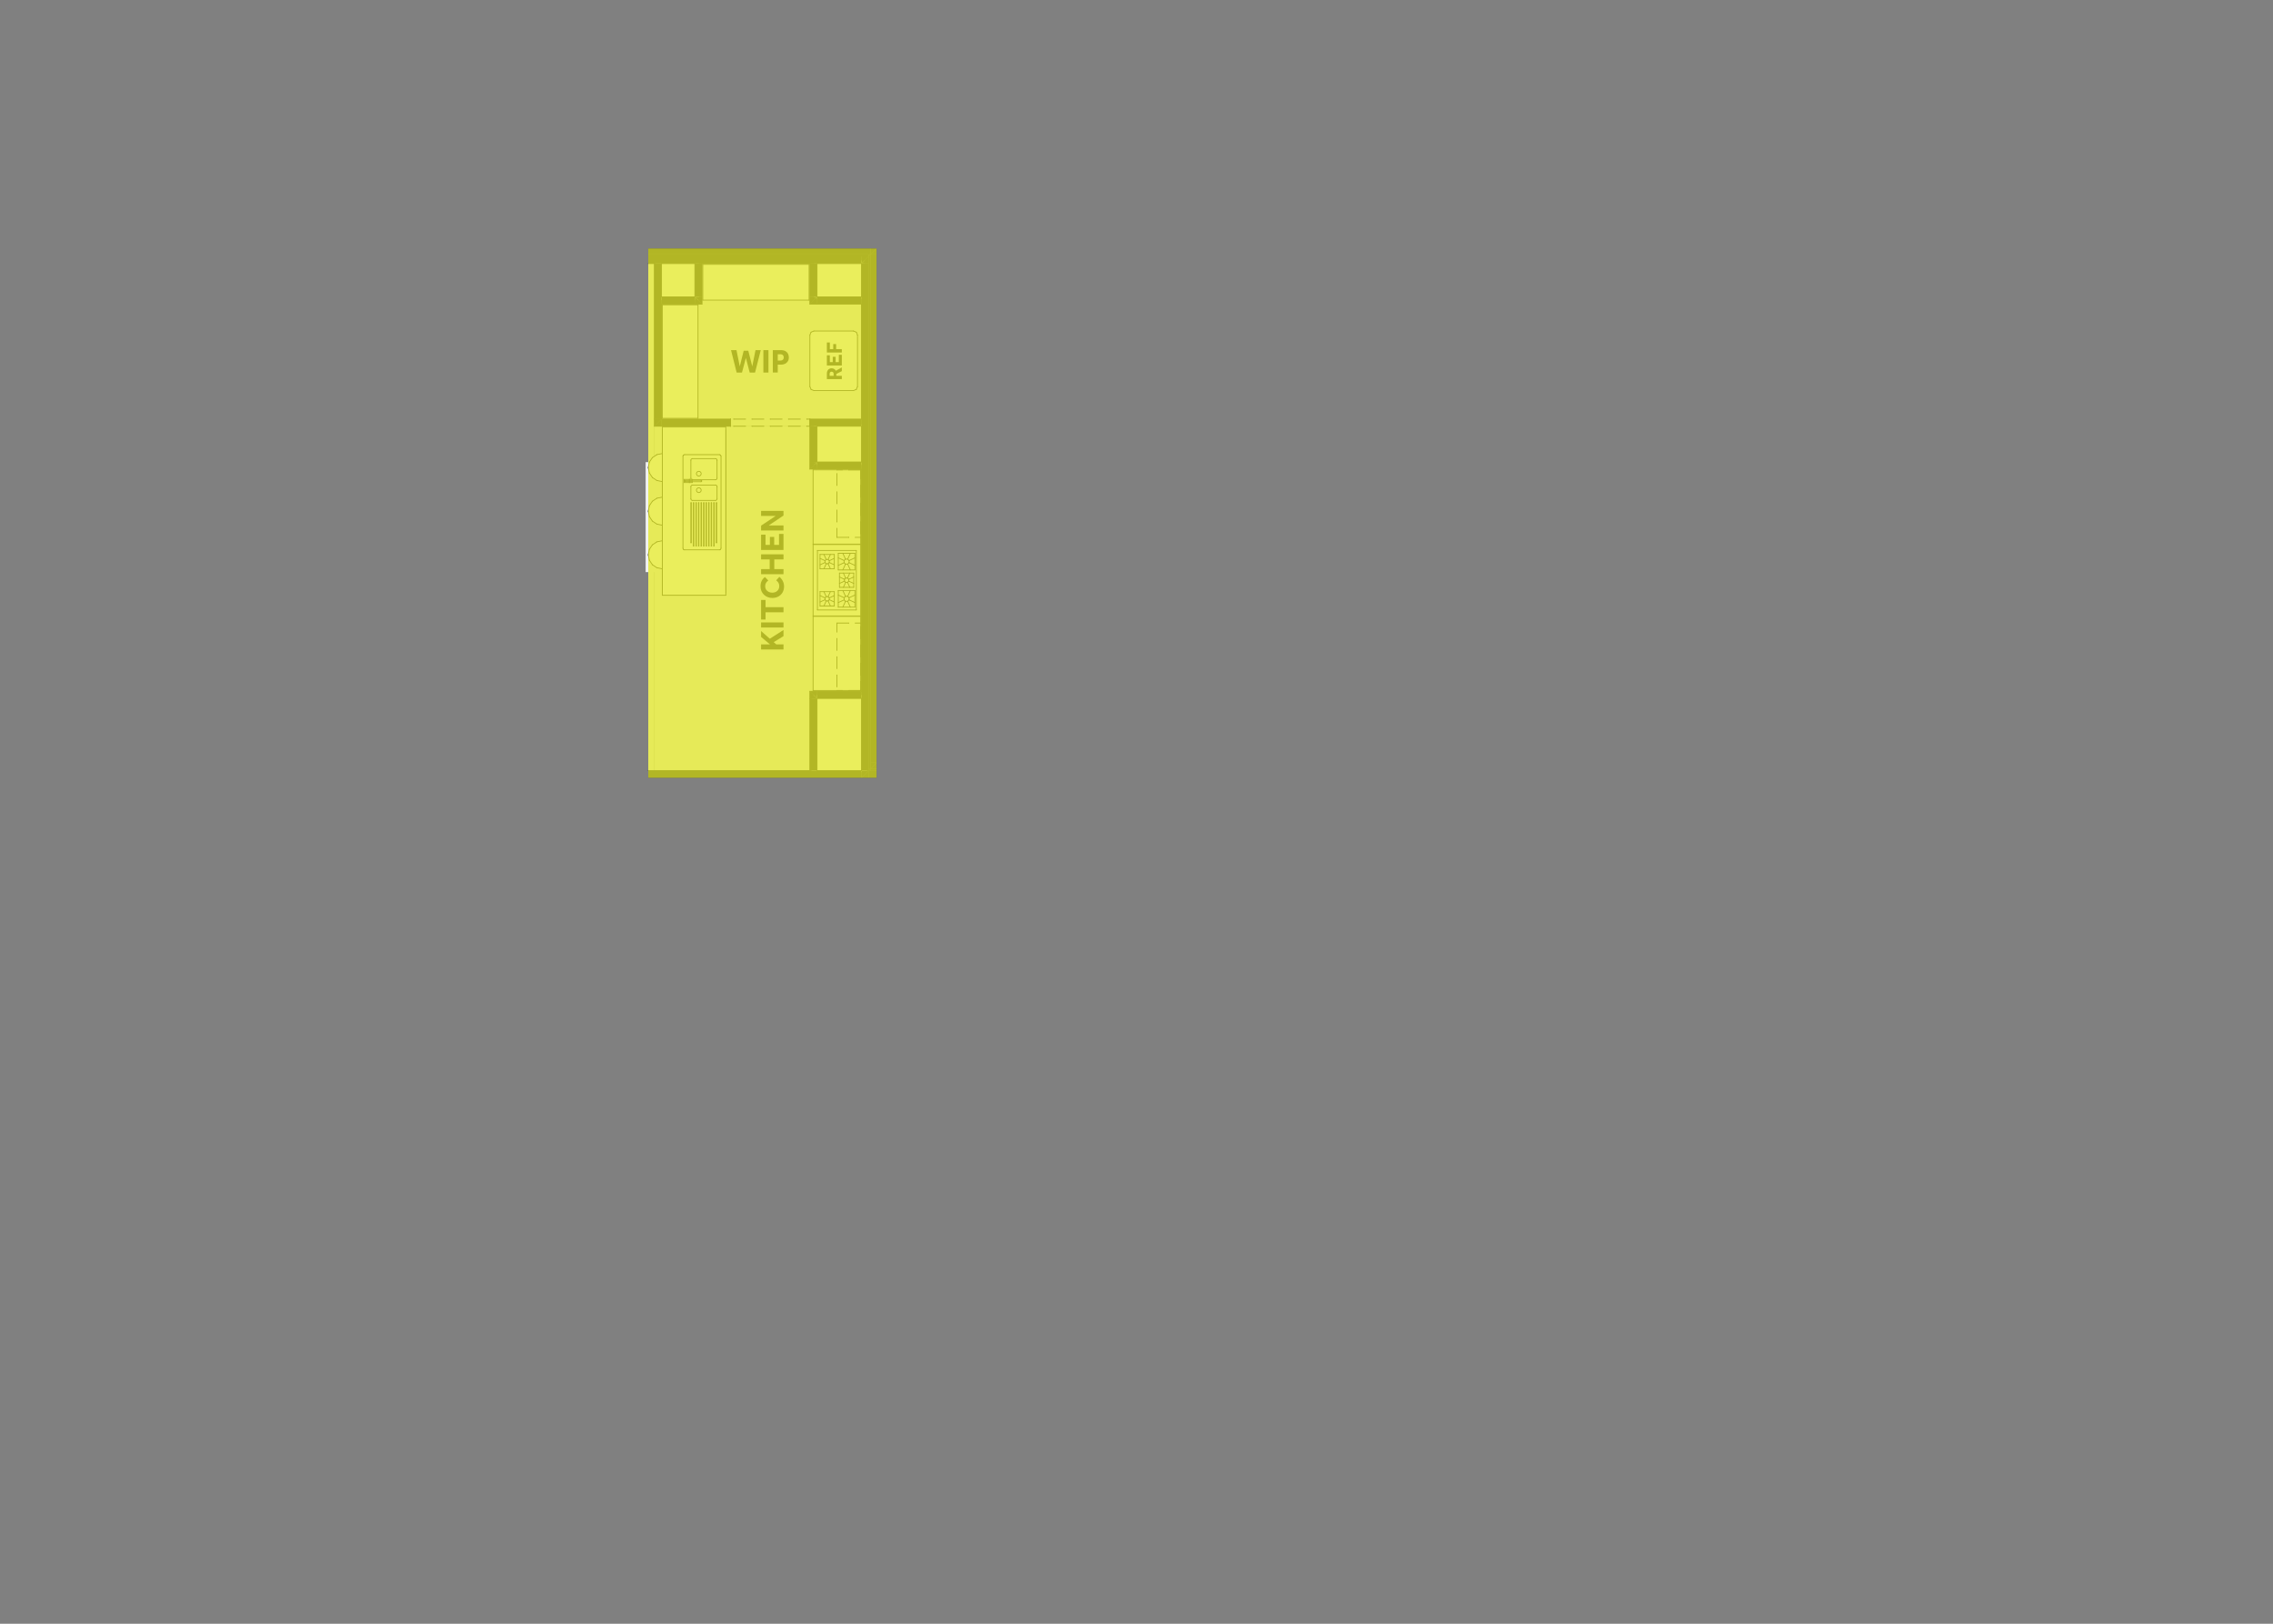 <?xml version="1.0" encoding="UTF-8"?>
<svg xmlns="http://www.w3.org/2000/svg" viewBox="0 0 2800 2000">
  <rect x="0" y="0" width="2800" height="2000" fill="#808080" stroke="none"/>
  <defs>
    <style>
      .cls-1, .cls-2 {
        fill: #fff;
      }

      .cls-3 {
        fill: #f1f2f2;
      }

      .cls-3, .cls-2, .cls-4, .cls-5 {
        fill-rule: evenodd;
      }

      .cls-6 {
        isolation: isolate;
      }

      .cls-4, .cls-7 {
        fill: none;
      }

      .cls-8 {
        fill: #e1e717;
        mix-blend-mode: multiply;
        opacity: .7;
      }

      .cls-7 {
        stroke: #434345;
        stroke-linecap: round;
        stroke-linejoin: round;
        stroke-width: .99px;
      }

      .cls-5, .cls-9 {
        fill: #434345;
      }
    </style>
  </defs>
  <g class="cls-6">
    <g id="Alternative_Kitchen" data-name="Alternative Kitchen">
      <polygon class="cls-3" points="809.13 569.21 809.13 704.68 806.1 704.68 806.1 949.24 798.58 949.24 798.58 704.68 795.32 704.68 795.32 569.21 798.58 569.21 798.58 324.66 806.1 324.66 806.1 569.21 809.13 569.21"/>
      <rect class="cls-1" x="999.7" y="855.89" width="68.39" height="95.25"/>
      <rect class="cls-1" x="1002.54" y="522.88" width="63.06" height="49.66"/>
      <rect class="cls-1" x="1002.54" y="320.83" width="63.06" height="47.19"/>
      <rect class="cls-1" x="807.22" y="320.26" width="53.71" height="49.36"/>
      <polyline class="cls-3" points="997.67 525.03 997.67 577.81 1061.21 577.81 1061.21 851.49 997.67 851.49 997.67 949.24 806.1 949.24 806.1 525.03 997.67 525.03"/>
      <line class="cls-7" x1="894.07" y1="730.68" x2="894.07" y2="686.7"/>
      <line class="cls-7" x1="815.87" y1="730.68" x2="815.87" y2="686.7"/>
      <line class="cls-7" x1="894.07" y1="627.08" x2="894.07" y2="529.33"/>
      <line class="cls-7" x1="815.87" y1="627.08" x2="815.87" y2="529.33"/>
      <line class="cls-7" x1="894.07" y1="686.7" x2="894.07" y2="627.08"/>
      <line class="cls-7" x1="815.87" y1="686.7" x2="815.87" y2="627.08"/>
      <polyline class="cls-2" points="798.58 575.91 799.89 582.52 803.64 588.13 809.24 591.87 815.86 593.18 815.86 558.63 809.24 559.94 803.64 563.69 799.89 569.29 798.58 575.91"/>
      <polyline class="cls-2" points="798.58 629.62 799.89 636.23 803.64 641.84 809.24 645.58 815.86 646.9 815.86 612.35 809.24 613.66 803.64 617.4 799.89 623.01 798.58 629.62"/>
      <polyline class="cls-2" points="815.86 700.62 815.86 666.07 809.24 667.38 803.64 671.12 799.89 676.73 798.58 683.34 799.89 689.95 803.64 695.55 809.24 699.3 815.86 700.62"/>
      <line class="cls-7" x1="815.86" y1="700.62" x2="809.13" y2="699.26"/>
      <line class="cls-7" x1="809.13" y1="699.26" x2="803.64" y2="695.55"/>
      <line class="cls-7" x1="803.64" y1="695.55" x2="799.94" y2="690.06"/>
      <line class="cls-7" x1="799.94" y1="690.06" x2="798.58" y2="683.34"/>
      <line class="cls-7" x1="798.58" y1="683.34" x2="799.94" y2="676.61"/>
      <line class="cls-7" x1="799.94" y1="676.61" x2="803.64" y2="671.12"/>
      <line class="cls-7" x1="803.64" y1="671.12" x2="809.13" y2="667.41"/>
      <line class="cls-7" x1="809.13" y1="667.41" x2="815.86" y2="666.07"/>
      <line class="cls-7" x1="815.86" y1="646.9" x2="809.13" y2="645.54"/>
      <line class="cls-7" x1="809.13" y1="645.54" x2="803.64" y2="641.84"/>
      <line class="cls-7" x1="803.64" y1="641.84" x2="799.94" y2="636.34"/>
      <line class="cls-7" x1="799.94" y1="636.34" x2="798.58" y2="629.62"/>
      <line class="cls-7" x1="798.58" y1="629.62" x2="799.94" y2="622.89"/>
      <line class="cls-7" x1="799.94" y1="622.89" x2="803.64" y2="617.4"/>
      <line class="cls-7" x1="803.64" y1="617.4" x2="809.13" y2="613.7"/>
      <line class="cls-7" x1="809.13" y1="613.7" x2="815.86" y2="612.35"/>
      <line class="cls-7" x1="815.86" y1="593.18" x2="809.13" y2="591.82"/>
      <line class="cls-7" x1="809.13" y1="591.82" x2="803.64" y2="588.13"/>
      <line class="cls-7" x1="803.64" y1="588.13" x2="799.94" y2="582.63"/>
      <line class="cls-7" x1="799.94" y1="582.63" x2="798.58" y2="575.91"/>
      <line class="cls-7" x1="798.58" y1="575.91" x2="799.94" y2="569.17"/>
      <line class="cls-7" x1="799.94" y1="569.17" x2="803.64" y2="563.68"/>
      <line class="cls-7" x1="803.64" y1="563.68" x2="809.13" y2="559.99"/>
      <line class="cls-7" x1="809.13" y1="559.99" x2="815.86" y2="558.63"/>
      <polyline class="cls-3" points="864.74 374.51 864.74 324.66 997.67 324.66 997.67 374.51 1061.21 374.51 1061.21 516.24 997.67 516.24 997.67 525.03 899.93 525.03 899.93 516.24 814.89 516.24 814.89 374.51 864.74 374.51"/>
      <polyline class="cls-2" points="1002.54 407.74 1051.41 407.74 1054.87 409.18 1056.3 412.63 1056.3 476.16 1054.87 479.62 1051.41 481.05 1002.54 481.05 999.09 479.62 997.65 476.16 997.65 412.63 999.09 409.18 1002.54 407.74"/>
      <line class="cls-7" x1="1002.54" y1="407.74" x2="999.09" y2="409.18"/>
      <line class="cls-7" x1="999.09" y1="409.18" x2="997.65" y2="412.63"/>
      <line class="cls-7" x1="997.65" y1="412.63" x2="997.65" y2="476.16"/>
      <line class="cls-7" x1="997.65" y1="476.16" x2="999.09" y2="479.62"/>
      <line class="cls-7" x1="999.09" y1="479.62" x2="1002.54" y2="481.05"/>
      <line class="cls-7" x1="1002.54" y1="481.05" x2="1051.41" y2="481.05"/>
      <line class="cls-7" x1="1051.41" y1="481.05" x2="1054.87" y2="479.62"/>
      <line class="cls-7" x1="1054.87" y1="479.62" x2="1056.3" y2="476.16"/>
      <line class="cls-7" x1="1056.3" y1="476.16" x2="1056.3" y2="412.63"/>
      <line class="cls-7" x1="1056.3" y1="412.63" x2="1054.87" y2="409.18"/>
      <line class="cls-7" x1="1054.87" y1="409.18" x2="1051.41" y2="407.74"/>
      <line class="cls-7" x1="1051.41" y1="407.74" x2="1002.54" y2="407.74"/>
      <polyline class="cls-2" points="894.07 526.01 894.07 733.22 815.87 733.22 815.87 526.01 894.07 526.01"/>
      <line class="cls-7" x1="894.07" y1="526.01" x2="894.07" y2="733.22"/>
      <line class="cls-7" x1="894.07" y1="733.22" x2="815.87" y2="733.22"/>
      <line class="cls-7" x1="815.87" y1="733.22" x2="815.87" y2="526.01"/>
      <line class="cls-7" x1="815.87" y1="526.01" x2="894.07" y2="526.01"/>
      <polyline class="cls-2" points="996.7 369.62 865.72 369.62 865.72 325.64 996.7 325.64 996.7 369.62"/>
      <line class="cls-7" x1="996.7" y1="369.62" x2="996.7" y2="325.64"/>
      <line class="cls-7" x1="996.7" y1="325.64" x2="865.72" y2="325.64"/>
      <line class="cls-7" x1="865.72" y1="325.64" x2="865.72" y2="369.62"/>
      <line class="cls-7" x1="865.72" y1="369.62" x2="996.7" y2="369.62"/>
      <polyline class="cls-2" points="859.86 515.26 815.87 515.26 815.87 375.49 859.86 375.49 859.86 515.26"/>
      <line class="cls-7" x1="859.86" y1="515.26" x2="815.87" y2="515.26"/>
      <line class="cls-7" x1="815.87" y1="515.26" x2="815.87" y2="375.49"/>
      <line class="cls-7" x1="815.87" y1="375.49" x2="859.86" y2="375.49"/>
      <line class="cls-7" x1="859.86" y1="375.49" x2="859.86" y2="515.26"/>
      <polyline class="cls-5" points="1079.78 939.46 1072.45 946.79 1072.45 939.46 1079.78 939.46"/>
      <polyline class="cls-5" points="1070 949.24 1070 946.79 1072.45 946.79 1070 949.24"/>
      <polyline class="cls-5" points="1070 949.24 1061.21 958.03 1061.21 949.24 1070 949.24"/>
      <polyline class="cls-5" points="1072.45 946.79 1079.78 939.46 1079.78 946.79 1072.45 946.79"/>
      <polyline class="cls-5" points="1072.45 949.24 1072.45 946.79 1079.78 946.79 1079.78 949.24 1072.45 949.24"/>
      <polyline class="cls-5" points="1072.45 949.24 1070 949.24 1072.45 946.79 1072.45 949.24"/>
      <polyline class="cls-5" points="1070 958.03 1070 949.24 1079.78 949.24 1079.78 958.03 1070 958.03"/>
      <polyline class="cls-5" points="1061.21 958.03 1070 949.24 1070 958.03 1061.21 958.03"/>
      <polyline class="cls-5" points="1072.45 313.42 1072.45 306.09 1079.78 306.09 1072.45 313.42"/>
      <polyline class="cls-5" points="1070 315.86 1070 313.42 1072.45 313.42 1070 315.86"/>
      <polyline class="cls-5" points="1061.21 324.66 1061.21 315.86 1070 315.86 1061.21 324.66"/>
      <polyline class="cls-5" points="1079.78 939.46 1072.45 939.46 1072.45 313.42 1079.78 313.42 1079.78 939.46"/>
      <polyline class="cls-5" points="1072.45 313.42 1079.78 306.09 1079.78 313.42 1072.45 313.42"/>
      <polyline class="cls-5" points="1070 315.86 1072.45 315.86 1072.45 946.79 1070 946.79 1070 315.86"/>
      <polyline class="cls-5" points="1072.45 315.86 1070 315.86 1072.45 313.42 1072.45 315.86"/>
      <polyline class="cls-5" points="1061.21 324.66 1070 324.66 1070 949.24 1061.21 949.24 1061.21 324.66"/>
      <polyline class="cls-5" points="1070 324.66 1061.21 324.66 1070 315.86 1070 324.66"/>
      <line class="cls-7" x1="1061.21" y1="324.66" x2="1061.21" y2="365.71"/>
      <line class="cls-7" x1="1061.21" y1="374.51" x2="1061.21" y2="516.24"/>
      <line class="cls-7" x1="1061.21" y1="525.03" x2="1061.21" y2="569.02"/>
      <line class="cls-7" x1="1061.21" y1="577.81" x2="1061.21" y2="851.49"/>
      <line class="cls-7" x1="1061.21" y1="860.29" x2="1061.21" y2="949.24"/>
      <polyline class="cls-5" points="1006.47 365.71 1006.47 374.51 997.67 374.51 1006.47 365.71"/>
      <polyline class="cls-5" points="1006.47 365.71 997.67 365.71 997.67 324.66 1006.47 324.66 1006.47 365.71"/>
      <polyline class="cls-5" points="997.67 365.71 1006.47 365.71 997.67 374.51 997.67 365.71"/>
      <line class="cls-7" x1="997.67" y1="374.51" x2="1006.47" y2="374.51"/>
      <line class="cls-7" x1="1006.47" y1="365.71" x2="1006.47" y2="324.66"/>
      <line class="cls-7" x1="997.67" y1="324.66" x2="997.67" y2="374.51"/>
      <polyline class="cls-5" points="1006.47 374.51 1006.47 365.71 1061.21 365.71 1061.21 374.51 1006.47 374.51"/>
      <line class="cls-7" x1="1061.21" y1="365.71" x2="1006.47" y2="365.71"/>
      <line class="cls-7" x1="1006.47" y1="374.51" x2="1061.21" y2="374.51"/>
      <polyline class="cls-5" points="806.1 516.24 814.89 516.24 806.1 525.03 806.1 516.24"/>
      <polyline class="cls-5" points="814.89 516.24 814.89 525.03 806.1 525.03 814.89 516.24"/>
      <polyline class="cls-5" points="814.89 525.03 814.89 516.24 899.93 516.24 899.93 525.03 814.89 525.03"/>
      <polyline class="cls-5" points="1061.21 525.03 997.67 525.03 997.67 516.24 1061.21 516.24 1061.21 525.03"/>
      <line class="cls-7" x1="806.1" y1="525.03" x2="806.1" y2="516.24"/>
      <line class="cls-7" x1="899.93" y1="525.03" x2="899.93" y2="516.24"/>
      <line class="cls-7" x1="997.67" y1="525.03" x2="997.67" y2="516.24"/>
      <line class="cls-7" x1="1061.21" y1="516.24" x2="997.67" y2="516.24"/>
      <line class="cls-7" x1="899.93" y1="516.24" x2="814.89" y2="516.24"/>
      <line class="cls-7" x1="806.1" y1="525.03" x2="899.93" y2="525.03"/>
      <line class="cls-7" x1="1006.47" y1="525.03" x2="1061.21" y2="525.03"/>
      <line class="cls-7" x1="997.67" y1="525.03" x2="997.67" y2="516.24"/>
      <line class="cls-7" x1="899.93" y1="525.03" x2="899.93" y2="516.24"/>
      <line class="cls-7" x1="997.67" y1="516.24" x2="993.76" y2="516.24"/>
      <line class="cls-7" x1="993.76" y1="516.24" x2="993.76" y2="516.24"/>
      <line class="cls-7" x1="985.94" y1="516.24" x2="971.28" y2="516.24"/>
      <line class="cls-7" x1="971.28" y1="516.24" x2="971.28" y2="516.24"/>
      <line class="cls-7" x1="963.46" y1="516.24" x2="948.8" y2="516.24"/>
      <line class="cls-7" x1="948.8" y1="516.24" x2="948.8" y2="516.24"/>
      <line class="cls-7" x1="940.98" y1="516.24" x2="926.32" y2="516.24"/>
      <line class="cls-7" x1="926.32" y1="516.24" x2="926.32" y2="516.24"/>
      <line class="cls-7" x1="918.5" y1="516.24" x2="903.84" y2="516.24"/>
      <line class="cls-7" x1="903.84" y1="516.24" x2="903.84" y2="516.24"/>
      <line class="cls-7" x1="899.93" y1="516.24" x2="899.93" y2="516.24"/>
      <line class="cls-7" x1="997.67" y1="525.03" x2="993.76" y2="525.03"/>
      <line class="cls-7" x1="993.76" y1="525.03" x2="993.76" y2="525.03"/>
      <line class="cls-7" x1="985.94" y1="525.03" x2="971.28" y2="525.03"/>
      <line class="cls-7" x1="971.28" y1="525.03" x2="971.28" y2="525.03"/>
      <line class="cls-7" x1="963.46" y1="525.03" x2="948.8" y2="525.03"/>
      <line class="cls-7" x1="948.8" y1="525.03" x2="948.8" y2="525.03"/>
      <line class="cls-7" x1="940.98" y1="525.03" x2="926.32" y2="525.03"/>
      <line class="cls-7" x1="926.32" y1="525.03" x2="926.32" y2="525.03"/>
      <line class="cls-7" x1="918.5" y1="525.03" x2="903.84" y2="525.03"/>
      <line class="cls-7" x1="903.84" y1="525.03" x2="903.84" y2="525.03"/>
      <line class="cls-7" x1="899.93" y1="525.03" x2="899.93" y2="525.03"/>
      <polyline class="cls-5" points="1006.47 569.02 1006.47 577.81 997.67 577.81 1006.47 569.02"/>
      <polyline class="cls-5" points="1006.47 569.02 997.67 569.02 997.67 525.03 1006.47 525.03 1006.47 569.02"/>
      <polyline class="cls-5" points="997.67 569.02 1006.47 569.02 997.67 577.81 997.67 569.02"/>
      <line class="cls-7" x1="997.67" y1="577.81" x2="1006.47" y2="577.81"/>
      <line class="cls-7" x1="1006.47" y1="569.02" x2="1006.47" y2="525.03"/>
      <line class="cls-7" x1="997.67" y1="525.03" x2="997.67" y2="577.81"/>
      <polyline class="cls-5" points="1006.47 577.81 1006.47 569.02 1061.21 569.02 1061.21 577.81 1006.47 577.81"/>
      <line class="cls-7" x1="1061.21" y1="569.02" x2="1006.47" y2="569.02"/>
      <line class="cls-7" x1="1006.47" y1="577.81" x2="1061.21" y2="577.81"/>
      <polyline class="cls-5" points="1006.47 860.29 997.67 860.29 997.67 851.49 1006.47 860.29"/>
      <polyline class="cls-5" points="1006.47 860.29 1006.47 851.49 1061.21 851.49 1061.21 860.29 1006.47 860.29"/>
      <polyline class="cls-5" points="1006.47 860.29 997.67 851.49 1006.47 851.49 1006.47 860.29"/>
      <line class="cls-7" x1="997.67" y1="851.49" x2="997.67" y2="860.29"/>
      <line class="cls-7" x1="1061.21" y1="851.49" x2="997.67" y2="851.49"/>
      <line class="cls-7" x1="1006.47" y1="860.29" x2="1061.21" y2="860.29"/>
      <polyline class="cls-5" points="997.67 860.29 1006.47 860.29 1006.47 949.24 997.67 949.24 997.67 860.29"/>
      <line class="cls-7" x1="997.67" y1="860.29" x2="997.67" y2="949.24"/>
      <line class="cls-7" x1="1006.47" y1="949.24" x2="1006.47" y2="860.29"/>
      <polyline class="cls-5" points="1061.21 949.24 1061.21 958.03 798.58 958.03 798.58 949.24 1061.21 949.24"/>
      <line class="cls-7" x1="1061.21" y1="949.24" x2="1006.47" y2="949.24"/>
      <line class="cls-7" x1="997.67" y1="949.24" x2="798.58" y2="949.24"/>
      <polyline class="cls-5" points="814.89 516.24 806.1 516.24 806.1 324.66 814.89 324.66 814.89 516.24"/>
      <line class="cls-7" x1="806.1" y1="324.66" x2="806.1" y2="516.24"/>
      <line class="cls-7" x1="814.89" y1="516.24" x2="814.89" y2="374.51"/>
      <line class="cls-7" x1="814.89" y1="365.71" x2="814.89" y2="324.66"/>
      <polyline class="cls-5" points="855.95 374.51 855.95 365.71 864.74 374.51 855.95 374.51"/>
      <polyline class="cls-5" points="855.95 365.71 864.74 365.71 864.74 374.51 855.95 365.71"/>
      <polyline class="cls-5" points="864.74 365.71 855.95 365.71 855.95 324.66 864.74 324.66 864.74 365.71"/>
      <line class="cls-7" x1="864.74" y1="374.51" x2="855.95" y2="374.51"/>
      <line class="cls-7" x1="864.74" y1="374.51" x2="864.74" y2="324.66"/>
      <line class="cls-7" x1="855.95" y1="324.66" x2="855.95" y2="365.71"/>
      <polyline class="cls-5" points="855.95 365.71 855.95 374.51 814.89 374.51 814.89 365.71 855.95 365.71"/>
      <line class="cls-7" x1="814.89" y1="374.51" x2="855.95" y2="374.51"/>
      <line class="cls-7" x1="855.95" y1="365.71" x2="814.89" y2="365.71"/>
      <polyline class="cls-5" points="1072.45 306.09 1072.45 313.42 798.58 313.42 798.58 306.09 1072.45 306.09"/>
      <polyline class="cls-5" points="1070 313.42 1070 315.86 798.58 315.86 798.58 313.42 1070 313.42"/>
      <polyline class="cls-5" points="1061.21 315.86 1061.21 324.66 798.58 324.66 798.58 315.86 1061.21 315.86"/>
      <line class="cls-7" x1="798.58" y1="324.66" x2="806.1" y2="324.66"/>
      <line class="cls-7" x1="814.89" y1="324.66" x2="855.95" y2="324.66"/>
      <line class="cls-7" x1="864.74" y1="324.66" x2="997.67" y2="324.66"/>
      <line class="cls-7" x1="1006.47" y1="324.66" x2="1061.21" y2="324.66"/>
      <polyline class="cls-2" points="888.2 561.94 887.63 560.55 886.25 559.99 843.24 559.99 841.86 560.55 841.28 561.94 841.28 675.32 841.86 676.7 843.24 677.28 886.25 677.28 887.63 676.7 888.2 675.32 888.2 561.94"/>
      <line class="cls-7" x1="888.2" y1="561.94" x2="888.2" y2="675.32"/>
      <line class="cls-7" x1="888.2" y1="675.32" x2="887.63" y2="676.7"/>
      <line class="cls-7" x1="887.63" y1="676.7" x2="886.25" y2="677.28"/>
      <line class="cls-7" x1="886.25" y1="677.28" x2="843.24" y2="677.28"/>
      <line class="cls-7" x1="843.24" y1="677.28" x2="841.86" y2="676.7"/>
      <line class="cls-7" x1="841.86" y1="676.7" x2="841.28" y2="675.32"/>
      <line class="cls-7" x1="841.28" y1="675.32" x2="841.28" y2="561.94"/>
      <line class="cls-7" x1="841.28" y1="561.94" x2="841.86" y2="560.55"/>
      <line class="cls-7" x1="841.86" y1="560.55" x2="843.24" y2="559.99"/>
      <line class="cls-7" x1="843.24" y1="559.99" x2="886.25" y2="559.99"/>
      <line class="cls-7" x1="886.25" y1="559.99" x2="887.63" y2="560.55"/>
      <line class="cls-7" x1="887.63" y1="560.55" x2="888.2" y2="561.94"/>
      <line class="cls-7" x1="883.31" y1="566.83" x2="883.31" y2="589.01"/>
      <line class="cls-7" x1="881.36" y1="590.97" x2="853.01" y2="590.97"/>
      <line class="cls-7" x1="851.06" y1="589.01" x2="851.06" y2="566.83"/>
      <line class="cls-7" x1="853.01" y1="564.87" x2="881.36" y2="564.87"/>
      <line class="cls-7" x1="883.31" y1="566.83" x2="883.31" y2="566.83"/>
      <line class="cls-7" x1="883.31" y1="599.38" x2="883.31" y2="614.43"/>
      <line class="cls-7" x1="881.36" y1="616.38" x2="853.01" y2="616.38"/>
      <line class="cls-7" x1="851.06" y1="614.43" x2="851.06" y2="599.38"/>
      <line class="cls-7" x1="853.01" y1="597.42" x2="881.36" y2="597.42"/>
      <line class="cls-7" x1="883.31" y1="599.38" x2="883.31" y2="599.38"/>
      <line class="cls-7" x1="882.83" y1="619.32" x2="882.83" y2="668.48"/>
      <line class="cls-7" x1="882.83" y1="668.48" x2="882.34" y2="668.48"/>
      <line class="cls-7" x1="882.34" y1="668.48" x2="882.34" y2="619.32"/>
      <line class="cls-7" x1="882.34" y1="619.32" x2="882.83" y2="619.32"/>
      <line class="cls-7" x1="879.7" y1="619.32" x2="879.7" y2="672.39"/>
      <line class="cls-7" x1="879.7" y1="672.39" x2="879.21" y2="672.39"/>
      <line class="cls-7" x1="879.21" y1="672.39" x2="879.21" y2="619.32"/>
      <line class="cls-7" x1="879.21" y1="619.32" x2="879.7" y2="619.32"/>
      <line class="cls-7" x1="876.57" y1="619.32" x2="876.57" y2="672.39"/>
      <line class="cls-7" x1="876.57" y1="672.39" x2="876.08" y2="672.39"/>
      <line class="cls-7" x1="876.08" y1="672.39" x2="876.08" y2="619.32"/>
      <line class="cls-7" x1="876.08" y1="619.32" x2="876.57" y2="619.32"/>
      <line class="cls-7" x1="873.44" y1="619.32" x2="873.44" y2="672.39"/>
      <line class="cls-7" x1="873.44" y1="672.39" x2="872.95" y2="672.39"/>
      <line class="cls-7" x1="872.95" y1="672.39" x2="872.95" y2="619.32"/>
      <line class="cls-7" x1="872.95" y1="619.32" x2="873.44" y2="619.32"/>
      <line class="cls-7" x1="870.31" y1="619.32" x2="870.31" y2="672.39"/>
      <line class="cls-7" x1="870.31" y1="672.39" x2="869.83" y2="672.39"/>
      <line class="cls-7" x1="869.83" y1="672.39" x2="869.83" y2="619.32"/>
      <line class="cls-7" x1="869.83" y1="619.32" x2="870.31" y2="619.32"/>
      <line class="cls-7" x1="867.19" y1="619.32" x2="867.19" y2="672.39"/>
      <line class="cls-7" x1="867.19" y1="672.39" x2="866.7" y2="672.39"/>
      <line class="cls-7" x1="866.7" y1="672.39" x2="866.7" y2="619.32"/>
      <line class="cls-7" x1="866.7" y1="619.32" x2="867.19" y2="619.32"/>
      <line class="cls-7" x1="864.06" y1="619.32" x2="864.06" y2="672.39"/>
      <line class="cls-7" x1="864.06" y1="672.39" x2="863.57" y2="672.39"/>
      <line class="cls-7" x1="863.57" y1="672.39" x2="863.57" y2="619.32"/>
      <line class="cls-7" x1="863.57" y1="619.32" x2="864.06" y2="619.32"/>
      <line class="cls-7" x1="860.93" y1="619.32" x2="860.93" y2="672.39"/>
      <line class="cls-7" x1="860.93" y1="672.39" x2="860.44" y2="672.39"/>
      <line class="cls-7" x1="860.44" y1="672.39" x2="860.44" y2="619.32"/>
      <line class="cls-7" x1="860.44" y1="619.32" x2="860.93" y2="619.32"/>
      <line class="cls-7" x1="857.8" y1="619.32" x2="857.8" y2="672.39"/>
      <line class="cls-7" x1="857.8" y1="672.39" x2="857.31" y2="672.39"/>
      <line class="cls-7" x1="857.31" y1="672.39" x2="857.31" y2="619.32"/>
      <line class="cls-7" x1="857.31" y1="619.32" x2="857.8" y2="619.32"/>
      <line class="cls-7" x1="854.68" y1="619.32" x2="854.68" y2="672.39"/>
      <line class="cls-7" x1="854.68" y1="672.39" x2="854.19" y2="672.39"/>
      <line class="cls-7" x1="854.19" y1="672.39" x2="854.19" y2="619.32"/>
      <line class="cls-7" x1="854.19" y1="619.32" x2="854.68" y2="619.32"/>
      <line class="cls-7" x1="851.55" y1="619.32" x2="851.55" y2="668.48"/>
      <line class="cls-7" x1="851.55" y1="668.48" x2="851.06" y2="668.48"/>
      <line class="cls-7" x1="851.06" y1="668.48" x2="851.06" y2="619.32"/>
      <line class="cls-7" x1="851.06" y1="619.32" x2="851.55" y2="619.32"/>
      <path class="cls-7" d="M883.31,589.01c0,1.08-.87,1.95-1.95,1.95"/>
      <polyline class="cls-4" points="1079.78 958.03 798.58 958.03 798.58 949.24 798.58 306.09 1079.78 306.09 1079.78 949.24 1079.78 958.03"/>
      <path class="cls-7" d="M853.01,590.97c-1.08,0-1.95-.88-1.95-1.95"/>
      <polyline class="cls-4" points="1079.78 958.03 798.58 958.03 798.58 949.24 798.58 306.09 1079.78 306.09 1079.78 949.24 1079.78 958.03"/>
      <path class="cls-7" d="M851.06,566.83c0-1.08.88-1.95,1.95-1.95"/>
      <polyline class="cls-4" points="1079.78 958.03 798.58 958.03 798.58 949.24 798.58 306.09 1079.78 306.09 1079.78 949.24 1079.78 958.03"/>
      <path class="cls-7" d="M881.36,564.87c1.08,0,1.95.87,1.95,1.95"/>
      <polyline class="cls-4" points="1079.78 958.03 798.58 958.03 798.58 949.24 798.58 306.09 1079.78 306.09 1079.78 949.24 1079.78 958.03"/>
      <path class="cls-7" d="M883.31,614.43c0,1.08-.87,1.95-1.95,1.95"/>
      <polyline class="cls-4" points="1079.78 958.03 798.58 958.03 798.58 949.24 798.58 306.09 1079.78 306.09 1079.78 949.24 1079.78 958.03"/>
      <path class="cls-7" d="M853.01,616.38c-1.08,0-1.95-.88-1.95-1.95"/>
      <polyline class="cls-4" points="1079.78 958.03 798.58 958.03 798.58 949.24 798.58 306.09 1079.78 306.09 1079.78 949.24 1079.78 958.03"/>
      <path class="cls-7" d="M851.06,599.38c0-1.08.88-1.95,1.95-1.95"/>
      <polyline class="cls-4" points="1079.78 958.03 798.58 958.03 798.58 949.24 798.58 306.09 1079.78 306.09 1079.78 949.24 1079.78 958.03"/>
      <path class="cls-7" d="M881.36,597.42c1.08,0,1.95.87,1.95,1.95"/>
      <polyline class="cls-4" points="1079.78 958.03 798.58 958.03 798.58 949.24 798.58 306.09 1079.78 306.09 1079.78 949.24 1079.78 958.03"/>
      <path class="cls-7" d="M860.83,580.51c-1.62,0-2.93,1.31-2.93,2.93s1.31,2.93,2.93,2.93c1.62,0,2.93-1.31,2.93-2.93s-1.31-2.93-2.93-2.93"/>
      <polyline class="cls-4" points="1079.78 958.03 798.58 958.03 798.58 949.24 798.58 306.09 1079.78 306.09 1079.78 949.24 1079.78 958.03"/>
      <path class="cls-7" d="M860.83,600.84c-1.62,0-2.93,1.31-2.93,2.93,0,1.62,1.31,2.93,2.93,2.93,1.62,0,2.93-1.31,2.93-2.93,0-1.62-1.31-2.93-2.93-2.93"/>
      <polyline class="cls-4" points="1079.78 958.03 798.58 958.03 798.58 949.24 798.58 306.09 1079.78 306.09 1079.78 949.24 1079.78 958.03"/>
      <polyline class="cls-2" points="863.56 591.56 844.22 591.56 843.6 591.81 843.34 592.44 843.6 593.05 844.22 593.32 863.56 593.32 864.18 593.06 864.44 592.44 864.18 591.81 863.56 591.56"/>
      <line class="cls-7" x1="863.56" y1="591.56" x2="864.18" y2="591.81"/>
      <line class="cls-7" x1="864.18" y1="591.81" x2="864.44" y2="592.44"/>
      <line class="cls-7" x1="864.44" y1="592.44" x2="864.18" y2="593.06"/>
      <line class="cls-7" x1="864.18" y1="593.06" x2="863.56" y2="593.32"/>
      <line class="cls-7" x1="863.56" y1="593.32" x2="844.22" y2="593.32"/>
      <line class="cls-7" x1="844.22" y1="593.32" x2="843.6" y2="593.05"/>
      <line class="cls-7" x1="843.6" y1="593.05" x2="843.34" y2="592.44"/>
      <line class="cls-7" x1="843.34" y1="592.44" x2="843.6" y2="591.81"/>
      <line class="cls-7" x1="843.6" y1="591.81" x2="844.22" y2="591.56"/>
      <line class="cls-7" x1="844.22" y1="591.56" x2="863.56" y2="591.56"/>
      <polyline class="cls-2" points="849.2 590.48 842.85 590.48 842.85 594.38 849.2 594.38 849.2 593.32 844.22 593.32 843.6 593.05 843.34 592.44 843.6 591.81 844.22 591.56 849.2 591.56 849.2 590.48"/>
      <line class="cls-7" x1="849.2" y1="590.48" x2="849.2" y2="591.56"/>
      <line class="cls-7" x1="849.2" y1="591.56" x2="844.22" y2="591.56"/>
      <line class="cls-7" x1="844.22" y1="591.56" x2="843.6" y2="591.81"/>
      <line class="cls-7" x1="843.6" y1="591.81" x2="843.34" y2="592.44"/>
      <line class="cls-7" x1="843.34" y1="592.44" x2="843.6" y2="593.05"/>
      <line class="cls-7" x1="843.6" y1="593.05" x2="844.22" y2="593.32"/>
      <line class="cls-7" x1="844.22" y1="593.32" x2="849.2" y2="593.32"/>
      <line class="cls-7" x1="849.2" y1="593.32" x2="849.2" y2="594.39"/>
      <line class="cls-7" x1="849.2" y1="594.39" x2="842.85" y2="594.39"/>
      <line class="cls-7" x1="842.85" y1="594.39" x2="842.85" y2="590.48"/>
      <line class="cls-7" x1="842.85" y1="590.48" x2="849.2" y2="590.48"/>
      <polyline class="cls-2" points="852.72 590.51 849.3 590.51 849.3 591.56 852.72 591.56 852.72 590.51"/>
      <line class="cls-7" x1="852.72" y1="590.51" x2="852.72" y2="591.56"/>
      <line class="cls-7" x1="852.72" y1="591.56" x2="849.3" y2="591.56"/>
      <line class="cls-7" x1="849.3" y1="591.56" x2="849.3" y2="590.51"/>
      <line class="cls-7" x1="849.3" y1="590.51" x2="852.72" y2="590.51"/>
      <polyline class="cls-2" points="852.72 594.36 852.72 593.32 849.3 593.32 849.3 594.36 852.72 594.36"/>
      <line class="cls-7" x1="852.72" y1="594.36" x2="849.3" y2="594.36"/>
      <line class="cls-7" x1="849.3" y1="594.36" x2="849.3" y2="593.32"/>
      <line class="cls-7" x1="849.3" y1="593.32" x2="852.72" y2="593.32"/>
      <line class="cls-7" x1="852.72" y1="593.32" x2="852.72" y2="594.36"/>
      <polyline class="cls-2" points="1001.58 758.64 1060.23 758.64 1060.23 670.67 1001.58 670.67 1001.58 758.64"/>
      <line class="cls-7" x1="1001.58" y1="758.64" x2="1001.58" y2="670.67"/>
      <line class="cls-7" x1="1001.58" y1="670.67" x2="1060.23" y2="670.67"/>
      <line class="cls-7" x1="1060.23" y1="670.67" x2="1060.23" y2="758.64"/>
      <line class="cls-7" x1="1060.23" y1="758.64" x2="1001.58" y2="758.64"/>
      <polyline class="cls-2" points="1006.96 751.31 1054.85 751.31 1054.85 678 1006.96 678 1006.96 751.31"/>
      <line class="cls-7" x1="1006.96" y1="751.31" x2="1006.96" y2="678"/>
      <line class="cls-7" x1="1006.96" y1="678" x2="1054.85" y2="678"/>
      <line class="cls-7" x1="1054.85" y1="678" x2="1054.85" y2="751.31"/>
      <line class="cls-7" x1="1054.85" y1="751.31" x2="1006.96" y2="751.31"/>
      <line class="cls-7" x1="1053.14" y1="747.83" x2="1053.14" y2="727.3"/>
      <line class="cls-7" x1="1053.14" y1="727.3" x2="1032.62" y2="727.3"/>
      <line class="cls-7" x1="1032.62" y1="727.3" x2="1032.62" y2="747.83"/>
      <line class="cls-7" x1="1032.62" y1="747.83" x2="1053.14" y2="747.83"/>
      <line class="cls-7" x1="1053.14" y1="742.19" x2="1045.95" y2="738.91"/>
      <line class="cls-7" x1="1053.14" y1="732.94" x2="1045.95" y2="736.23"/>
      <line class="cls-7" x1="1032.62" y1="742.19" x2="1039.8" y2="738.91"/>
      <line class="cls-7" x1="1032.62" y1="732.94" x2="1039.8" y2="736.23"/>
      <line class="cls-7" x1="1047.5" y1="747.83" x2="1044.22" y2="740.64"/>
      <line class="cls-7" x1="1038.25" y1="747.83" x2="1041.53" y2="740.64"/>
      <line class="cls-7" x1="1047.5" y1="727.3" x2="1044.22" y2="734.49"/>
      <line class="cls-7" x1="1038.25" y1="727.3" x2="1041.53" y2="734.49"/>
      <line class="cls-7" x1="1044.22" y1="740.64" x2="1045.95" y2="738.91"/>
      <line class="cls-7" x1="1045.95" y1="738.91" x2="1045.95" y2="736.23"/>
      <line class="cls-7" x1="1045.95" y1="736.23" x2="1044.22" y2="734.49"/>
      <line class="cls-7" x1="1044.22" y1="734.49" x2="1041.53" y2="734.49"/>
      <line class="cls-7" x1="1041.53" y1="734.49" x2="1039.8" y2="736.23"/>
      <line class="cls-7" x1="1039.8" y1="736.23" x2="1039.8" y2="738.91"/>
      <line class="cls-7" x1="1039.8" y1="738.91" x2="1041.53" y2="740.64"/>
      <line class="cls-7" x1="1041.53" y1="740.64" x2="1044.22" y2="740.64"/>
      <line class="cls-7" x1="1027.73" y1="700.55" x2="1027.73" y2="682.96"/>
      <line class="cls-7" x1="1027.73" y1="682.96" x2="1010.13" y2="682.96"/>
      <line class="cls-7" x1="1010.13" y1="682.96" x2="1010.13" y2="700.55"/>
      <line class="cls-7" x1="1010.13" y1="700.55" x2="1027.73" y2="700.55"/>
      <line class="cls-7" x1="1027.73" y1="695.71" x2="1021.57" y2="692.9"/>
      <line class="cls-7" x1="1027.73" y1="687.78" x2="1021.57" y2="690.6"/>
      <line class="cls-7" x1="1010.13" y1="695.71" x2="1016.3" y2="692.9"/>
      <line class="cls-7" x1="1010.13" y1="687.78" x2="1016.3" y2="690.6"/>
      <line class="cls-7" x1="1022.9" y1="700.55" x2="1020.08" y2="694.38"/>
      <line class="cls-7" x1="1014.97" y1="700.55" x2="1017.78" y2="694.38"/>
      <line class="cls-7" x1="1022.9" y1="682.96" x2="1020.08" y2="689.11"/>
      <line class="cls-7" x1="1014.97" y1="682.96" x2="1017.78" y2="689.11"/>
      <line class="cls-7" x1="1020.08" y1="694.38" x2="1021.57" y2="692.9"/>
      <line class="cls-7" x1="1021.57" y1="692.9" x2="1021.57" y2="690.6"/>
      <line class="cls-7" x1="1021.57" y1="690.6" x2="1020.08" y2="689.11"/>
      <line class="cls-7" x1="1020.08" y1="689.11" x2="1017.78" y2="689.11"/>
      <line class="cls-7" x1="1017.78" y1="689.11" x2="1016.3" y2="690.6"/>
      <line class="cls-7" x1="1016.3" y1="690.6" x2="1016.3" y2="692.9"/>
      <line class="cls-7" x1="1016.3" y1="692.9" x2="1017.78" y2="694.38"/>
      <line class="cls-7" x1="1017.78" y1="694.38" x2="1020.08" y2="694.38"/>
      <line class="cls-7" x1="1027.73" y1="746.36" x2="1027.73" y2="728.77"/>
      <line class="cls-7" x1="1027.73" y1="728.77" x2="1010.13" y2="728.77"/>
      <line class="cls-7" x1="1010.13" y1="728.77" x2="1010.13" y2="746.36"/>
      <line class="cls-7" x1="1010.13" y1="746.36" x2="1027.73" y2="746.36"/>
      <line class="cls-7" x1="1027.73" y1="741.53" x2="1021.57" y2="738.72"/>
      <line class="cls-7" x1="1027.73" y1="733.6" x2="1021.57" y2="736.41"/>
      <line class="cls-7" x1="1010.13" y1="741.53" x2="1016.3" y2="738.72"/>
      <line class="cls-7" x1="1010.13" y1="733.6" x2="1016.3" y2="736.41"/>
      <line class="cls-7" x1="1022.9" y1="746.36" x2="1020.08" y2="740.2"/>
      <line class="cls-7" x1="1014.97" y1="746.36" x2="1017.78" y2="740.2"/>
      <line class="cls-7" x1="1022.9" y1="728.77" x2="1020.08" y2="734.93"/>
      <line class="cls-7" x1="1014.97" y1="728.77" x2="1017.78" y2="734.93"/>
      <line class="cls-7" x1="1020.08" y1="740.2" x2="1021.57" y2="738.72"/>
      <line class="cls-7" x1="1021.57" y1="738.72" x2="1021.57" y2="736.41"/>
      <line class="cls-7" x1="1021.57" y1="736.41" x2="1020.08" y2="734.93"/>
      <line class="cls-7" x1="1020.08" y1="734.93" x2="1017.78" y2="734.93"/>
      <line class="cls-7" x1="1017.78" y1="734.93" x2="1016.3" y2="736.41"/>
      <line class="cls-7" x1="1016.3" y1="736.41" x2="1016.3" y2="738.72"/>
      <line class="cls-7" x1="1016.3" y1="738.72" x2="1017.78" y2="740.2"/>
      <line class="cls-7" x1="1017.78" y1="740.2" x2="1020.08" y2="740.2"/>
      <line class="cls-7" x1="1053.14" y1="702.01" x2="1053.14" y2="681.49"/>
      <line class="cls-7" x1="1053.14" y1="681.49" x2="1032.62" y2="681.49"/>
      <line class="cls-7" x1="1032.62" y1="681.49" x2="1032.62" y2="702.01"/>
      <line class="cls-7" x1="1032.62" y1="702.01" x2="1053.14" y2="702.01"/>
      <line class="cls-7" x1="1053.14" y1="696.38" x2="1045.95" y2="693.09"/>
      <line class="cls-7" x1="1053.14" y1="687.12" x2="1045.95" y2="690.4"/>
      <line class="cls-7" x1="1032.62" y1="696.38" x2="1039.8" y2="693.09"/>
      <line class="cls-7" x1="1032.62" y1="687.12" x2="1039.8" y2="690.4"/>
      <line class="cls-7" x1="1047.5" y1="702.01" x2="1044.22" y2="694.82"/>
      <line class="cls-7" x1="1038.25" y1="702.01" x2="1041.53" y2="694.82"/>
      <line class="cls-7" x1="1047.5" y1="681.49" x2="1044.22" y2="688.67"/>
      <line class="cls-7" x1="1038.25" y1="681.49" x2="1041.53" y2="688.67"/>
      <line class="cls-7" x1="1044.22" y1="694.82" x2="1045.95" y2="693.09"/>
      <line class="cls-7" x1="1045.95" y1="693.09" x2="1045.95" y2="690.4"/>
      <line class="cls-7" x1="1045.95" y1="690.4" x2="1044.22" y2="688.67"/>
      <line class="cls-7" x1="1044.22" y1="688.67" x2="1041.53" y2="688.67"/>
      <line class="cls-7" x1="1041.53" y1="688.67" x2="1039.8" y2="690.4"/>
      <line class="cls-7" x1="1039.8" y1="690.4" x2="1039.8" y2="693.09"/>
      <line class="cls-7" x1="1039.8" y1="693.09" x2="1041.53" y2="694.82"/>
      <line class="cls-7" x1="1041.53" y1="694.82" x2="1044.22" y2="694.82"/>
      <line class="cls-7" x1="1051.68" y1="723.45" x2="1051.68" y2="705.86"/>
      <line class="cls-7" x1="1051.68" y1="705.86" x2="1034.08" y2="705.86"/>
      <line class="cls-7" x1="1034.08" y1="705.86" x2="1034.08" y2="723.45"/>
      <line class="cls-7" x1="1034.08" y1="723.45" x2="1051.68" y2="723.45"/>
      <line class="cls-7" x1="1051.68" y1="718.62" x2="1045.51" y2="715.81"/>
      <line class="cls-7" x1="1051.68" y1="710.69" x2="1045.51" y2="713.5"/>
      <line class="cls-7" x1="1034.08" y1="718.62" x2="1040.24" y2="715.81"/>
      <line class="cls-7" x1="1034.08" y1="710.69" x2="1040.24" y2="713.5"/>
      <line class="cls-7" x1="1046.84" y1="723.45" x2="1044.03" y2="717.29"/>
      <line class="cls-7" x1="1038.91" y1="723.45" x2="1041.73" y2="717.29"/>
      <line class="cls-7" x1="1046.84" y1="705.86" x2="1044.03" y2="712.02"/>
      <line class="cls-7" x1="1038.91" y1="705.86" x2="1041.73" y2="712.02"/>
      <line class="cls-7" x1="1044.03" y1="717.29" x2="1045.51" y2="715.81"/>
      <line class="cls-7" x1="1045.51" y1="715.81" x2="1045.51" y2="713.5"/>
      <line class="cls-7" x1="1045.51" y1="713.5" x2="1044.03" y2="712.02"/>
      <line class="cls-7" x1="1044.03" y1="712.02" x2="1041.73" y2="712.02"/>
      <line class="cls-7" x1="1041.73" y1="712.02" x2="1040.24" y2="713.5"/>
      <line class="cls-7" x1="1040.24" y1="713.5" x2="1040.24" y2="715.81"/>
      <line class="cls-7" x1="1040.24" y1="715.81" x2="1041.73" y2="717.29"/>
      <line class="cls-7" x1="1041.73" y1="717.29" x2="1044.03" y2="717.29"/>
      <polyline class="cls-2" points="1001.58 850.52 1060.23 850.52 1060.23 759.13 1001.58 759.13 1001.58 850.52"/>
      <line class="cls-7" x1="1001.58" y1="850.52" x2="1001.58" y2="759.13"/>
      <line class="cls-7" x1="1060.23" y1="850.52" x2="1060.23" y2="759.13"/>
      <line class="cls-7" x1="1001.58" y1="850.52" x2="1060.23" y2="850.52"/>
      <line class="cls-7" x1="1001.58" y1="759.13" x2="1060.23" y2="759.13"/>
      <line class="cls-7" x1="1030.91" y1="850.52" x2="1030.91" y2="850.52"/>
      <line class="cls-7" x1="1030.91" y1="846.12" x2="1030.91" y2="831.46"/>
      <line class="cls-7" x1="1030.91" y1="831.46" x2="1030.91" y2="831.46"/>
      <line class="cls-7" x1="1030.91" y1="823.64" x2="1030.91" y2="808.97"/>
      <line class="cls-7" x1="1030.91" y1="808.97" x2="1030.91" y2="808.97"/>
      <line class="cls-7" x1="1030.91" y1="801.16" x2="1030.91" y2="786.49"/>
      <line class="cls-7" x1="1030.91" y1="786.49" x2="1030.91" y2="786.49"/>
      <line class="cls-7" x1="1030.91" y1="778.67" x2="1030.91" y2="767.43"/>
      <line class="cls-7" x1="1030.91" y1="767.43" x2="1045.57" y2="767.43"/>
      <line class="cls-7" x1="1045.57" y1="767.43" x2="1045.57" y2="767.43"/>
      <line class="cls-7" x1="1053.39" y1="767.43" x2="1060.23" y2="767.43"/>
      <line class="cls-7" x1="1060.23" y1="767.43" x2="1060.23" y2="767.43"/>
      <line class="cls-7" x1="1060.23" y1="771.83" x2="1060.23" y2="786.49"/>
      <line class="cls-7" x1="1060.23" y1="786.49" x2="1060.23" y2="786.49"/>
      <line class="cls-7" x1="1060.23" y1="794.31" x2="1060.23" y2="808.97"/>
      <line class="cls-7" x1="1060.23" y1="808.97" x2="1060.23" y2="808.97"/>
      <line class="cls-7" x1="1060.23" y1="816.79" x2="1060.23" y2="831.46"/>
      <line class="cls-7" x1="1060.23" y1="831.46" x2="1060.23" y2="831.46"/>
      <line class="cls-7" x1="1060.23" y1="839.28" x2="1060.23" y2="850.52"/>
      <line class="cls-7" x1="1060.23" y1="850.52" x2="1045.57" y2="850.52"/>
      <line class="cls-7" x1="1045.57" y1="850.52" x2="1045.57" y2="850.52"/>
      <line class="cls-7" x1="1037.75" y1="850.52" x2="1030.91" y2="850.52"/>
      <polyline class="cls-2" points="1001.58 578.79 1001.58 670.18 1060.23 670.18 1060.23 578.79 1001.58 578.79"/>
      <line class="cls-7" x1="1001.58" y1="578.79" x2="1001.58" y2="670.18"/>
      <line class="cls-7" x1="1060.23" y1="578.79" x2="1060.23" y2="670.18"/>
      <line class="cls-7" x1="1001.58" y1="578.79" x2="1060.23" y2="578.79"/>
      <line class="cls-7" x1="1001.58" y1="670.18" x2="1060.23" y2="670.18"/>
      <line class="cls-7" x1="1030.91" y1="578.79" x2="1030.91" y2="578.79"/>
      <line class="cls-7" x1="1030.91" y1="583.19" x2="1030.91" y2="597.85"/>
      <line class="cls-7" x1="1030.91" y1="597.85" x2="1030.91" y2="597.85"/>
      <line class="cls-7" x1="1030.91" y1="605.67" x2="1030.91" y2="620.33"/>
      <line class="cls-7" x1="1030.91" y1="620.33" x2="1030.91" y2="620.33"/>
      <line class="cls-7" x1="1030.91" y1="628.15" x2="1030.91" y2="642.81"/>
      <line class="cls-7" x1="1030.91" y1="642.81" x2="1030.91" y2="642.81"/>
      <line class="cls-7" x1="1030.91" y1="650.63" x2="1030.91" y2="661.87"/>
      <line class="cls-7" x1="1030.91" y1="661.87" x2="1045.57" y2="661.87"/>
      <line class="cls-7" x1="1045.57" y1="661.87" x2="1045.57" y2="661.87"/>
      <line class="cls-7" x1="1053.39" y1="661.87" x2="1060.23" y2="661.87"/>
      <line class="cls-7" x1="1060.23" y1="661.87" x2="1060.23" y2="661.87"/>
      <line class="cls-7" x1="1060.23" y1="657.47" x2="1060.23" y2="642.81"/>
      <line class="cls-7" x1="1060.23" y1="642.81" x2="1060.23" y2="642.81"/>
      <line class="cls-7" x1="1060.23" y1="634.99" x2="1060.23" y2="620.33"/>
      <line class="cls-7" x1="1060.23" y1="620.33" x2="1060.23" y2="620.33"/>
      <line class="cls-7" x1="1060.23" y1="612.51" x2="1060.23" y2="597.85"/>
      <line class="cls-7" x1="1060.23" y1="597.85" x2="1060.23" y2="597.85"/>
      <line class="cls-7" x1="1060.23" y1="590.03" x2="1060.23" y2="578.79"/>
      <line class="cls-7" x1="1060.23" y1="578.79" x2="1045.57" y2="578.79"/>
      <line class="cls-7" x1="1045.57" y1="578.79" x2="1045.57" y2="578.79"/>
      <line class="cls-7" x1="1037.75" y1="578.79" x2="1030.91" y2="578.79"/>
      <polyline class="cls-4" points="1079.78 958.03 798.58 958.03 798.58 949.24 798.58 306.09 1079.78 306.09 1079.78 949.24 1079.78 958.03"/>
      <polyline class="cls-4" points="1079.78 958.03 798.58 958.03 798.58 949.24 798.58 306.09 1079.78 306.09 1079.78 949.24 1079.78 958.03"/>
      <polyline class="cls-4" points="1079.78 958.03 798.58 958.03 798.58 949.24 798.58 306.09 1079.78 306.09 1079.78 949.24 1079.78 958.03"/>
      <g>
        <path class="cls-9" d="M965.15,799.98h-27.6v-6.25h11.01l-11.01-9.23v-7.24l10.76,9.48,16.84-10.76v7.57l-12.04,7.37,3.14,2.81h8.9v6.25Z"/>
        <path class="cls-9" d="M965.15,772.91h-27.6v-6.25h27.6v6.25Z"/>
        <path class="cls-9" d="M965.15,754.17h-22.1v8.94h-5.5v-24.12h5.5v8.9h22.1v6.29Z"/>
        <path class="cls-9" d="M956.17,714.78l3.89-4.26c1.05.77,2.01,1.76,2.9,2.96.88,1.2,1.59,2.54,2.11,4.03.52,1.49.79,3.09.79,4.8,0,2.79-.62,5.25-1.86,7.39-1.24,2.14-2.94,3.81-5.11,5.01-2.17,1.2-4.64,1.8-7.43,1.8-2.04,0-3.95-.34-5.73-1.03-1.78-.69-3.33-1.66-4.66-2.92-1.32-1.25-2.36-2.76-3.1-4.51-.74-1.75-1.12-3.69-1.12-5.81,0-2.54.47-4.77,1.41-6.7.94-1.93,2.29-3.53,4.06-4.8l4.1,4.26c-1.16.83-2.09,1.81-2.79,2.94-.7,1.13-1.05,2.48-1.05,4.06,0,1.65.39,3.08,1.18,4.28.79,1.2,1.84,2.12,3.17,2.77,1.32.65,2.79.97,4.39.97s3.09-.32,4.39-.97c1.3-.65,2.32-1.57,3.08-2.75.76-1.19,1.14-2.58,1.14-4.18,0-1.32-.18-2.43-.54-3.31-.36-.88-.82-1.63-1.39-2.26-.56-.62-1.16-1.21-1.8-1.76Z"/>
        <path class="cls-9" d="M965.15,707.25h-27.6v-6.25h10.59v-11.96h-10.59v-6.25h27.6v6.25h-11.34v11.96h11.34v6.25Z"/>
        <path class="cls-9" d="M965.15,677.41h-27.6v-18.87h5.46v12.62h5.38v-9.81h5.3v9.81h5.96v-13.53h5.5v19.78Z"/>
        <path class="cls-9" d="M965.15,653.41h-27.6v-5.96l17.92-11.96h-17.92v-6.17h27.6v5.67l-18.25,12.25h18.25v6.17Z"/>
      </g>
      <g>
        <path class="cls-9" d="M907.43,458.87l-6.91-27.6h6.7l4.06,19.99,4.84-19.24h5.67l4.88,19.24,4.01-19.99h6.46l-7.03,27.6h-6.58l-4.72-18.04-4.8,18.04h-6.58Z"/>
        <path class="cls-9" d="M940.37,458.87v-27.6h6.25v27.6h-6.25Z"/>
        <path class="cls-9" d="M952,458.87v-27.6h10.05c2.29,0,4.14.42,5.57,1.26,1.42.84,2.46,1.94,3.12,3.29.66,1.35.99,2.8.99,4.35,0,1.96-.44,3.61-1.32,4.94-.88,1.34-2.03,2.35-3.46,3.02-1.42.68-2.96,1.01-4.61,1.01h-4.26v9.72h-6.08ZM958.08,444.09h3.64c1.13,0,2.04-.36,2.73-1.08.69-.72,1.03-1.63,1.03-2.73,0-1.16-.35-2.1-1.03-2.83-.69-.73-1.61-1.1-2.77-1.1h-3.6v7.74Z"/>
      </g>
      <g>
        <path class="cls-9" d="M1036.99,466.95h-18.4v-6.84c0-1.43.26-2.63.79-3.59s1.22-1.67,2.1-2.15c.87-.48,1.83-.72,2.88-.72,1.18,0,2.22.26,3.12.79.9.52,1.62,1.26,2.15,2.22l7.37-4.08v4.58l-6.76,3.42v2.32h6.76v4.06ZM1026.89,462.89v-2.57c0-.77-.23-1.38-.69-1.82-.46-.44-1.04-.66-1.74-.66-.75,0-1.35.23-1.79.68-.44.45-.66,1.05-.66,1.81v2.57h4.88Z"/>
        <path class="cls-9" d="M1036.99,450.2h-18.4v-12.58h3.64v8.41h3.59v-6.54h3.53v6.54h3.97v-9.02h3.67v13.19Z"/>
        <path class="cls-9" d="M1036.99,434.2h-18.4v-12.36h3.67v8.19h4.17v-6.23h3.56v6.23h7.01v4.17Z"/>
      </g>
      <rect class="cls-8" x="798.58" y="306.09" width="281.2" height="651.94"/>
    </g>
  </g>
</svg>